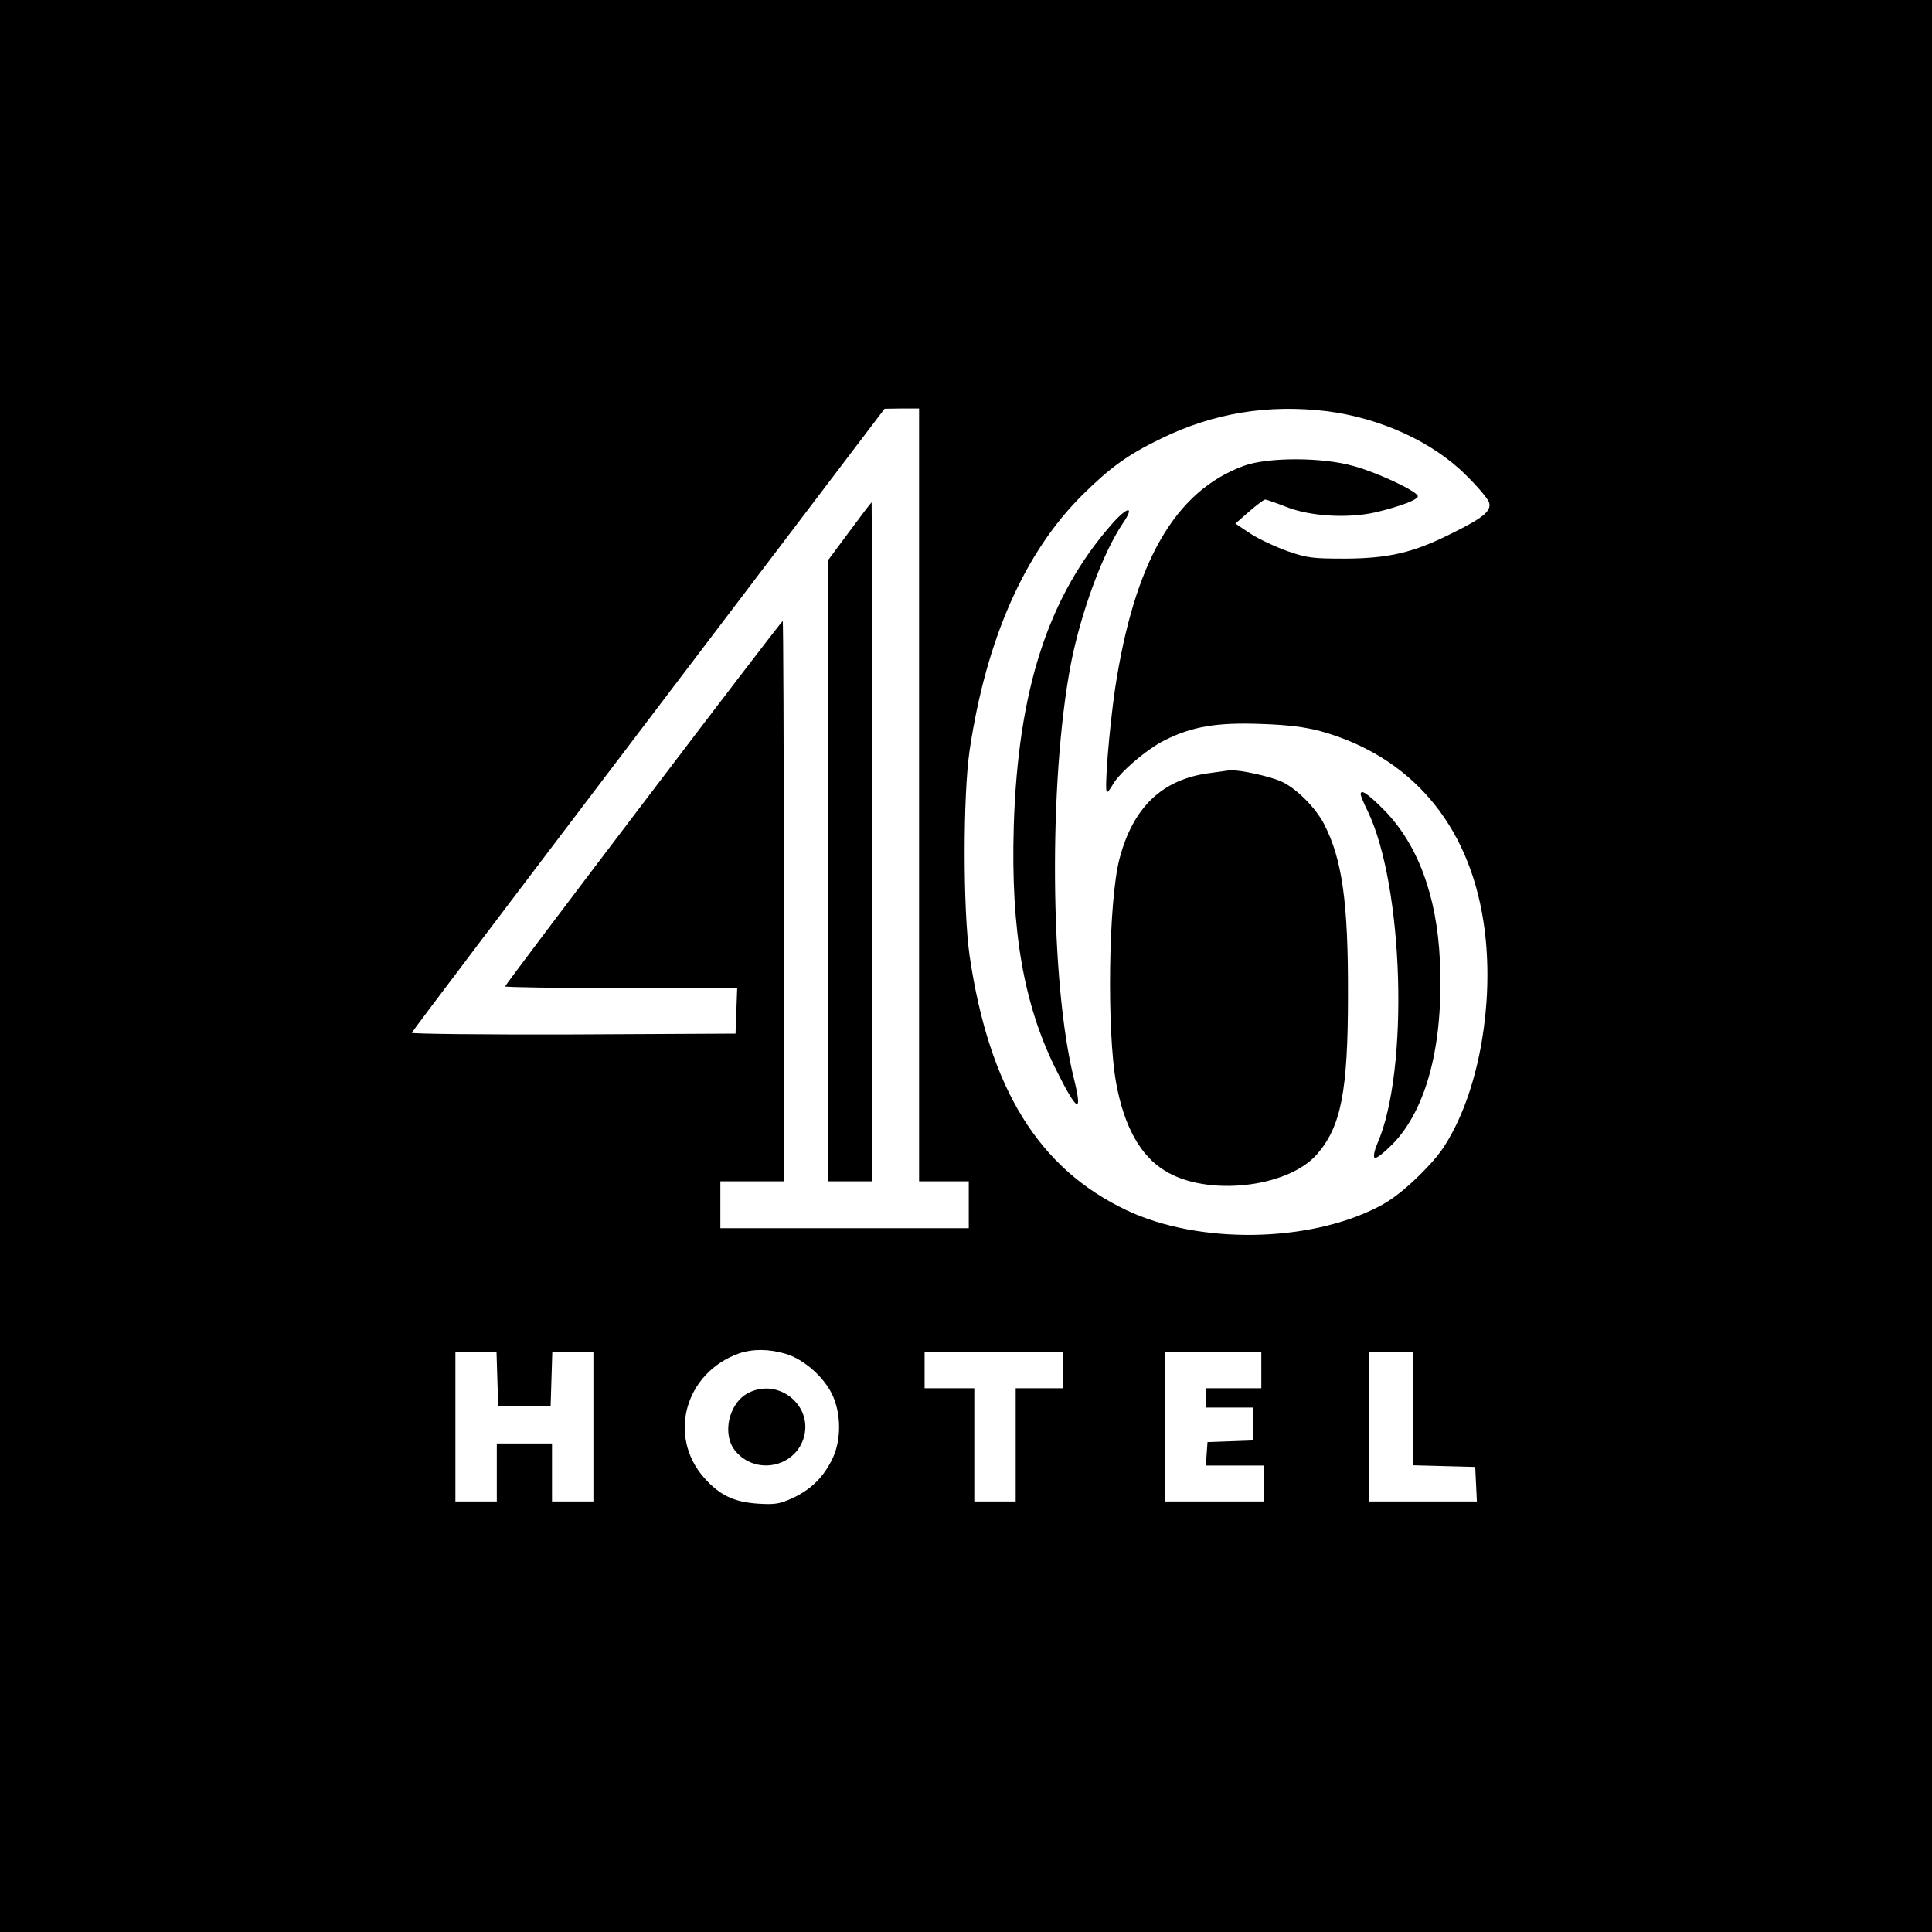 <?xml version="1.0" standalone="no"?>
<!DOCTYPE svg PUBLIC "-//W3C//DTD SVG 20010904//EN"
 "http://www.w3.org/TR/2001/REC-SVG-20010904/DTD/svg10.dtd">
<svg version="1.0" xmlns="http://www.w3.org/2000/svg"
 width="700pt" height="700pt" viewBox="0 0 700 700"
 preserveAspectRatio="xMidYMid meet">
<g transform="translate(0,700) scale(0.1,-0.1)"
fill="#000000" stroke="none">
<path d="M0 3500 l0 -3500 3500 0 3500 0 0 3500 0 3500 -3500 0 -3500 0 0
-3500z m3330 620 l0 -1400 90 0 90 0 0 -85 0 -85 -450 0 -450 0 0 85 0 85 115
0 115 0 0 1015 c0 558 -2 1015 -4 1015 -6 0 -1006 -1317 -1006 -1324 0 -3 189
-6 420 -6 l421 0 -3 -82 -3 -83 -588 -3 c-324 -1 -587 2 -585 6 1 5 388 516
858 1135 l855 1126 63 1 62 0 0 -1400z m1479 1390 c193 -25 382 -111 502 -231
42 -41 80 -86 84 -99 10 -31 -20 -56 -140 -115 -134 -67 -223 -88 -380 -89
-117 0 -138 2 -210 27 -44 16 -105 44 -135 64 l-54 36 49 43 c28 24 54 44 59
44 5 0 39 -12 75 -26 87 -35 224 -43 326 -20 92 22 156 47 152 59 -6 19 -147
85 -231 108 -114 33 -313 33 -400 1 -249 -92 -396 -347 -466 -808 -21 -145
-40 -374 -29 -374 3 0 12 12 20 26 23 43 124 130 189 162 99 50 190 65 349 59
94 -3 160 -11 215 -26 326 -90 537 -336 591 -691 38 -246 -2 -539 -101 -740
-39 -77 -62 -109 -128 -175 -54 -54 -104 -93 -151 -117 -252 -131 -651 -137
-913 -13 -319 151 -498 441 -569 922 -24 166 -24 581 0 744 60 404 200 719
409 926 100 99 165 146 283 203 191 94 390 126 604 100z m-1963 -3415 c60 -18
125 -71 161 -132 40 -68 44 -172 11 -244 -32 -69 -79 -116 -147 -147 -45 -21
-64 -24 -125 -20 -88 6 -139 31 -195 94 -133 151 -69 380 126 450 50 17 108
17 169 -1z m-1044 -92 l3 -98 95 0 95 0 3 98 3 97 74 0 75 0 0 -270 0 -270
-75 0 -75 0 0 105 0 105 -100 0 -100 0 0 -105 0 -105 -75 0 -75 0 0 270 0 270
75 0 74 0 3 -97z m2048 32 l0 -65 -85 0 -85 0 0 -205 0 -205 -75 0 -75 0 0
205 0 205 -90 0 -90 0 0 65 0 65 250 0 250 0 0 -65z m720 0 l0 -65 -100 0
-100 0 0 -35 0 -35 85 0 85 0 0 -60 0 -59 -82 -3 -83 -3 -3 -42 -3 -43 105 0
106 0 0 -65 0 -65 -180 0 -180 0 0 270 0 270 175 0 175 0 0 -65z m550 -140 l0
-204 113 -3 112 -3 3 -62 3 -63 -196 0 -195 0 0 270 0 270 80 0 80 0 0 -205z"/>
<path d="M3078 5075 l-78 -105 0 -1125 0 -1125 80 0 80 0 0 1230 c0 677 -1
1230 -2 1230 -2 -1 -38 -48 -80 -105z"/>
<path d="M4030 5103 c-232 -263 -342 -602 -357 -1098 -11 -376 36 -645 153
-880 77 -155 98 -166 65 -33 -87 348 -92 1079 -11 1503 37 188 116 403 189
510 43 63 17 61 -39 -2z"/>
<path d="M4383 4199 c-172 -22 -278 -124 -327 -311 -40 -153 -46 -624 -12
-812 29 -158 88 -264 177 -318 151 -94 443 -62 550 59 88 101 113 227 113 578
1 336 -21 491 -86 618 -29 57 -96 126 -150 153 -40 20 -158 46 -193 43 -5 -1
-38 -5 -72 -10z"/>
<path d="M4930 4122 c0 -5 11 -32 25 -60 131 -271 151 -939 36 -1204 -12 -28
-16 -50 -10 -53 5 -4 34 19 64 49 125 128 186 364 172 666 -11 235 -80 421
-203 546 -59 59 -84 76 -84 56z"/>
<path d="M2713 1954 c-73 -36 -99 -152 -48 -212 72 -86 211 -60 246 45 38 117
-87 222 -198 167z"/>
</g>
</svg>
